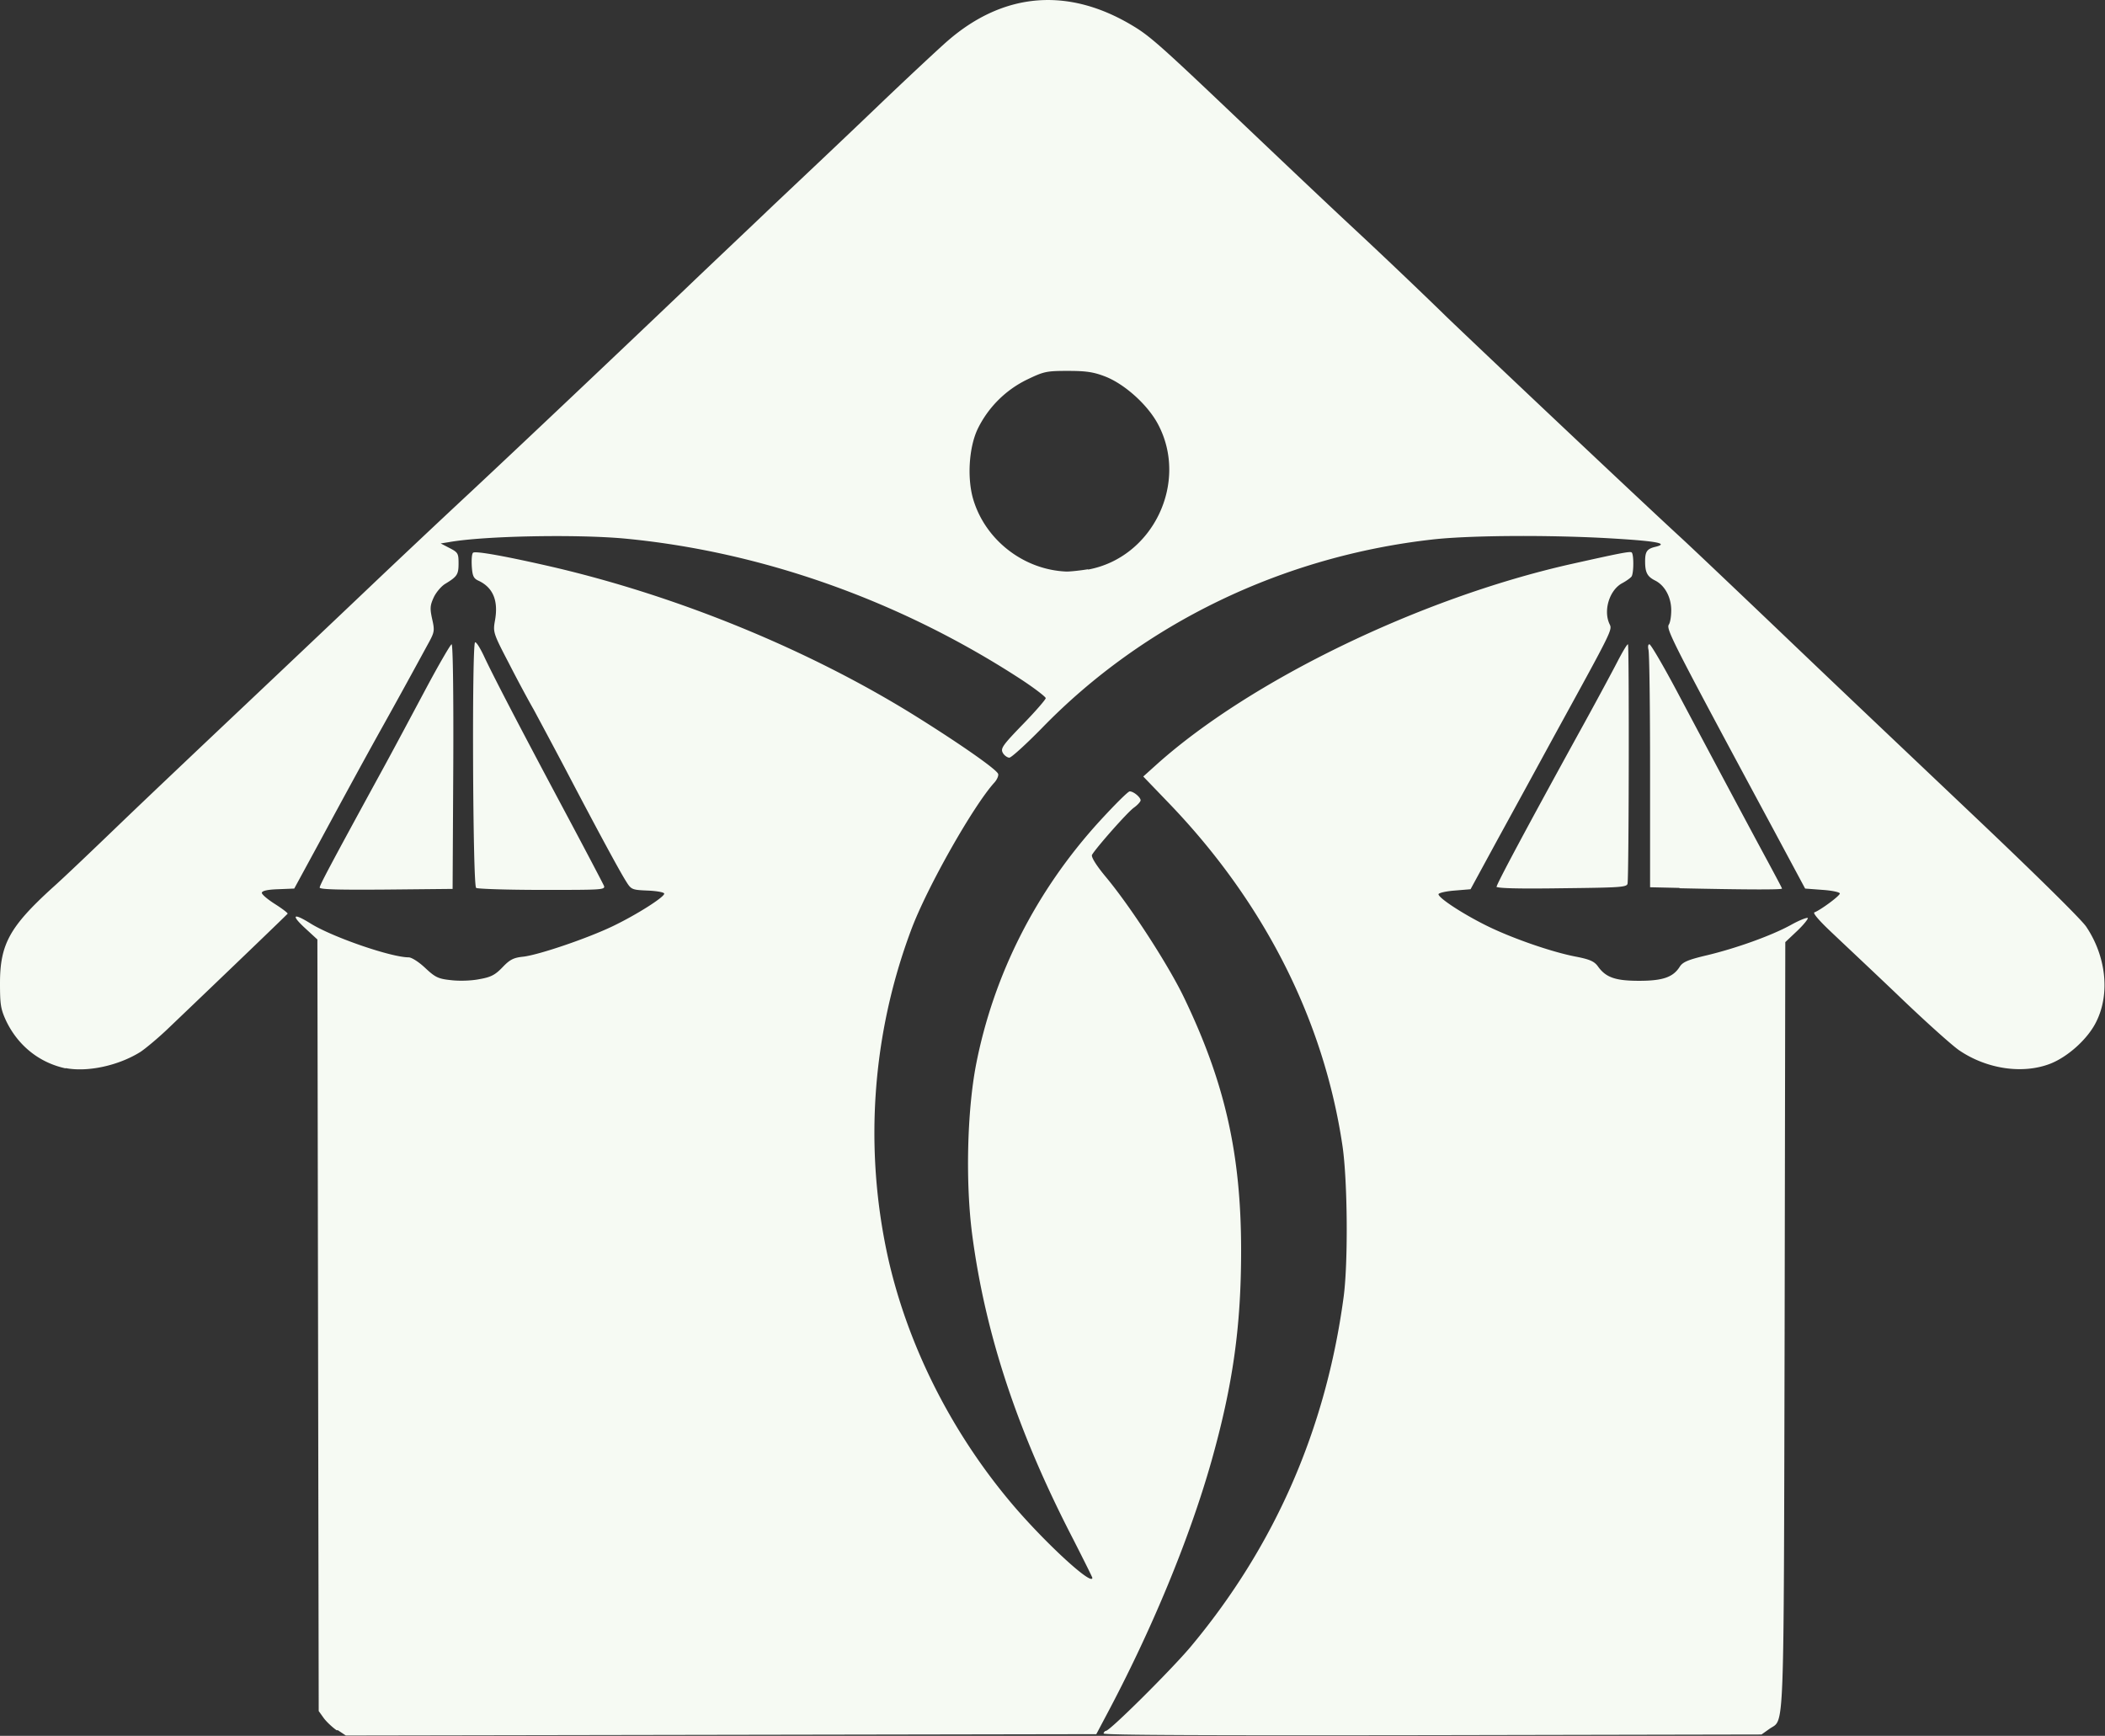 <svg xmlns="http://www.w3.org/2000/svg" data-name="Capa 1" viewBox="0 0 63.67 52.51"><rect x="0" y="0" width="63.67" height="52.51" fill="#333333" stroke="none"/><path d="M10.18 52.34c-.13-.09-.31-.26-.39-.37l-.15-.21-.02-11.67-.02-11.67-.38-.35c-.43-.4-.35-.46.18-.13.66.41 2.43 1.02 2.96 1.02.09 0 .31.14.5.32.3.28.39.33.78.37.24.03.62.02.86-.03.35-.06.48-.13.7-.36.22-.23.33-.29.63-.32.49-.06 1.95-.56 2.7-.92.75-.36 1.59-.9 1.56-.99-.01-.04-.24-.08-.51-.09-.47-.02-.49-.03-.65-.29-.22-.35-.94-1.69-1.82-3.37-.39-.74-.83-1.56-.97-1.82-.15-.26-.49-.89-.75-1.4-.47-.9-.48-.94-.42-1.28.11-.6-.05-1-.49-1.21-.16-.07-.19-.15-.21-.44-.01-.2 0-.38.04-.41.07-.06 1.01.11 2.4.43 3.82.89 7.77 2.51 10.98 4.51 1.33.83 2.45 1.61 2.5 1.75.02.05-.03.17-.11.26-.63.69-2.04 3.17-2.52 4.46a17.509 17.509 0 0 0-.71 9.87c.58 2.62 1.86 5.2 3.64 7.35.98 1.19 2.55 2.65 2.55 2.38 0-.02-.26-.54-.57-1.15-1.69-3.26-2.66-6.2-3.06-9.2-.21-1.58-.16-3.74.11-5.16.53-2.73 1.82-5.28 3.75-7.39.45-.49.85-.89.9-.89.12 0 .33.18.33.27 0 .04-.09.14-.2.22-.19.13-1.15 1.22-1.27 1.43-.03.06.12.31.42.67.75.9 1.88 2.65 2.35 3.62 1.25 2.59 1.74 4.76 1.74 7.68 0 2.31-.25 4.07-.9 6.38-.67 2.36-1.81 5.12-3.21 7.74l-.27.51-11.35.02-11.35.02-.24-.16Zm23.2.09s.03-.07.07-.07c.12 0 1.97-1.84 2.56-2.54 2.54-3.04 4.09-6.57 4.63-10.58.14-1.04.12-3.49-.03-4.55-.56-3.82-2.37-7.4-5.27-10.41l-.76-.79.4-.36c2.83-2.54 7.96-5.03 12.51-6.06 1.39-.31 1.81-.4 1.86-.36.07.04.07.62 0 .73-.03.04-.15.13-.28.2-.38.2-.58.81-.39 1.23.09.19.13.11-1.68 3.41-.49.9-1.26 2.31-1.71 3.13l-.81 1.49-.48.04c-.26.02-.48.07-.49.11 0 .11.69.57 1.43.94.76.38 1.99.81 2.73.95.41.08.55.14.66.29.24.34.53.44 1.25.44s1.03-.11 1.23-.43c.09-.14.26-.21.81-.34.88-.21 1.95-.59 2.55-.92.25-.14.48-.23.51-.21.02.02-.12.2-.32.39l-.36.34-.02 11.62c-.03 12.73 0 11.85-.46 12.18l-.24.17-9.95.02c-6.67.01-9.95 0-9.95-.05ZM1.99 32.32c-.8-.17-1.45-.69-1.81-1.45-.16-.35-.18-.49-.18-1.13 0-1.18.3-1.71 1.57-2.87.34-.3 1.26-1.18 2.05-1.94.79-.76 2.49-2.37 3.76-3.57s2.99-2.83 3.81-3.61 2.19-2.07 3.05-2.87c1.7-1.59 4.33-4.08 6.47-6.12.75-.72 1.96-1.86 2.68-2.55.72-.68 2.12-2 3.09-2.93s1.96-1.85 2.18-2.04c1.7-1.48 3.66-1.64 5.62-.45.5.3.86.62 3.11 2.76.99.94 2.62 2.49 3.62 3.42s2.24 2.12 2.75 2.62c1.03.99 5.9 5.59 7.11 6.7.41.38 1.62 1.53 2.69 2.55 2.21 2.11 2.19 2.09 6.26 5.95 1.77 1.68 3.12 3.01 3.28 3.24.6.89.73 2.02.31 2.87-.25.52-.86 1.07-1.4 1.28-.83.32-1.91.16-2.74-.4-.2-.13-1.07-.91-1.92-1.73-.86-.82-1.79-1.69-2.06-1.95-.28-.27-.46-.48-.41-.5.17-.06.76-.49.77-.57 0-.04-.23-.09-.52-.11l-.53-.04-.96-1.79c-3.11-5.78-3.25-6.06-3.16-6.2.04-.06.07-.25.07-.43 0-.39-.19-.75-.49-.9-.24-.12-.3-.25-.3-.58 0-.3.06-.38.32-.44.4-.1.04-.17-1.3-.25-1.81-.11-4.3-.1-5.45.03-4.53.51-8.73 2.53-11.81 5.7-.48.49-.93.9-.99.9s-.16-.07-.2-.15c-.07-.13 0-.23.61-.86.38-.39.69-.75.69-.79s-.35-.31-.78-.59c-3.65-2.37-7.83-3.85-11.98-4.24-1.45-.13-4.23-.08-5.29.11l-.25.04.27.14c.25.13.27.16.27.46 0 .34-.04.4-.4.62-.12.07-.28.26-.35.41-.11.24-.12.33-.05.65.08.35.07.4-.09.7-.1.18-.71 1.31-1.38 2.51s-1.54 2.81-1.95 3.57l-.75 1.38-.49.02c-.32.01-.49.05-.49.11 0 .05.18.2.4.34s.39.27.38.29c-.02.03-1.82 1.76-3.58 3.44-.32.31-.72.64-.87.74-.67.42-1.61.62-2.27.49Zm30.92-15.09c1.96-.36 3.05-2.63 2.12-4.39-.31-.59-1.01-1.22-1.6-1.45-.36-.14-.59-.17-1.14-.17-.65 0-.72.02-1.24.27-.65.32-1.17.85-1.48 1.49-.26.55-.32 1.46-.14 2.1.36 1.25 1.53 2.16 2.83 2.21.12 0 .41-.03.65-.07ZM9.67 26.85c0-.07.25-.55 1.9-3.57.34-.62.93-1.73 1.32-2.46s.74-1.33.77-1.33c.04 0 .06 1.53.05 3.7l-.02 3.7-2.01.02c-1.35.01-2.01 0-2.01-.06Zm4.73 0c-.1-.06-.13-7.39-.03-7.42.04-.01.15.17.26.4.25.54 1.01 2.01 2.44 4.69.63 1.18 1.17 2.21 1.2 2.28.04.12-.09.12-1.87.12-1.05 0-1.95-.03-2-.06Zm30.87-.03c0-.08.91-1.78 2.46-4.6.51-.92 1.04-1.91 1.19-2.2.15-.29.29-.53.32-.53.04 0 .03 6.86-.01 7.23-.01.12-.18.13-1.99.15-1.35.02-1.98 0-1.98-.05Zm5.53.04-.89-.02v-3.51c0-1.93-.02-3.59-.05-3.68-.02-.09-.01-.16.03-.16s.41.63.82 1.4c1.21 2.28 2.31 4.34 2.76 5.17.23.43.43.8.43.82 0 .04-1.25.03-3.1-.01Z" style="fill:#f6faf3;stroke-width:0"/></svg>
